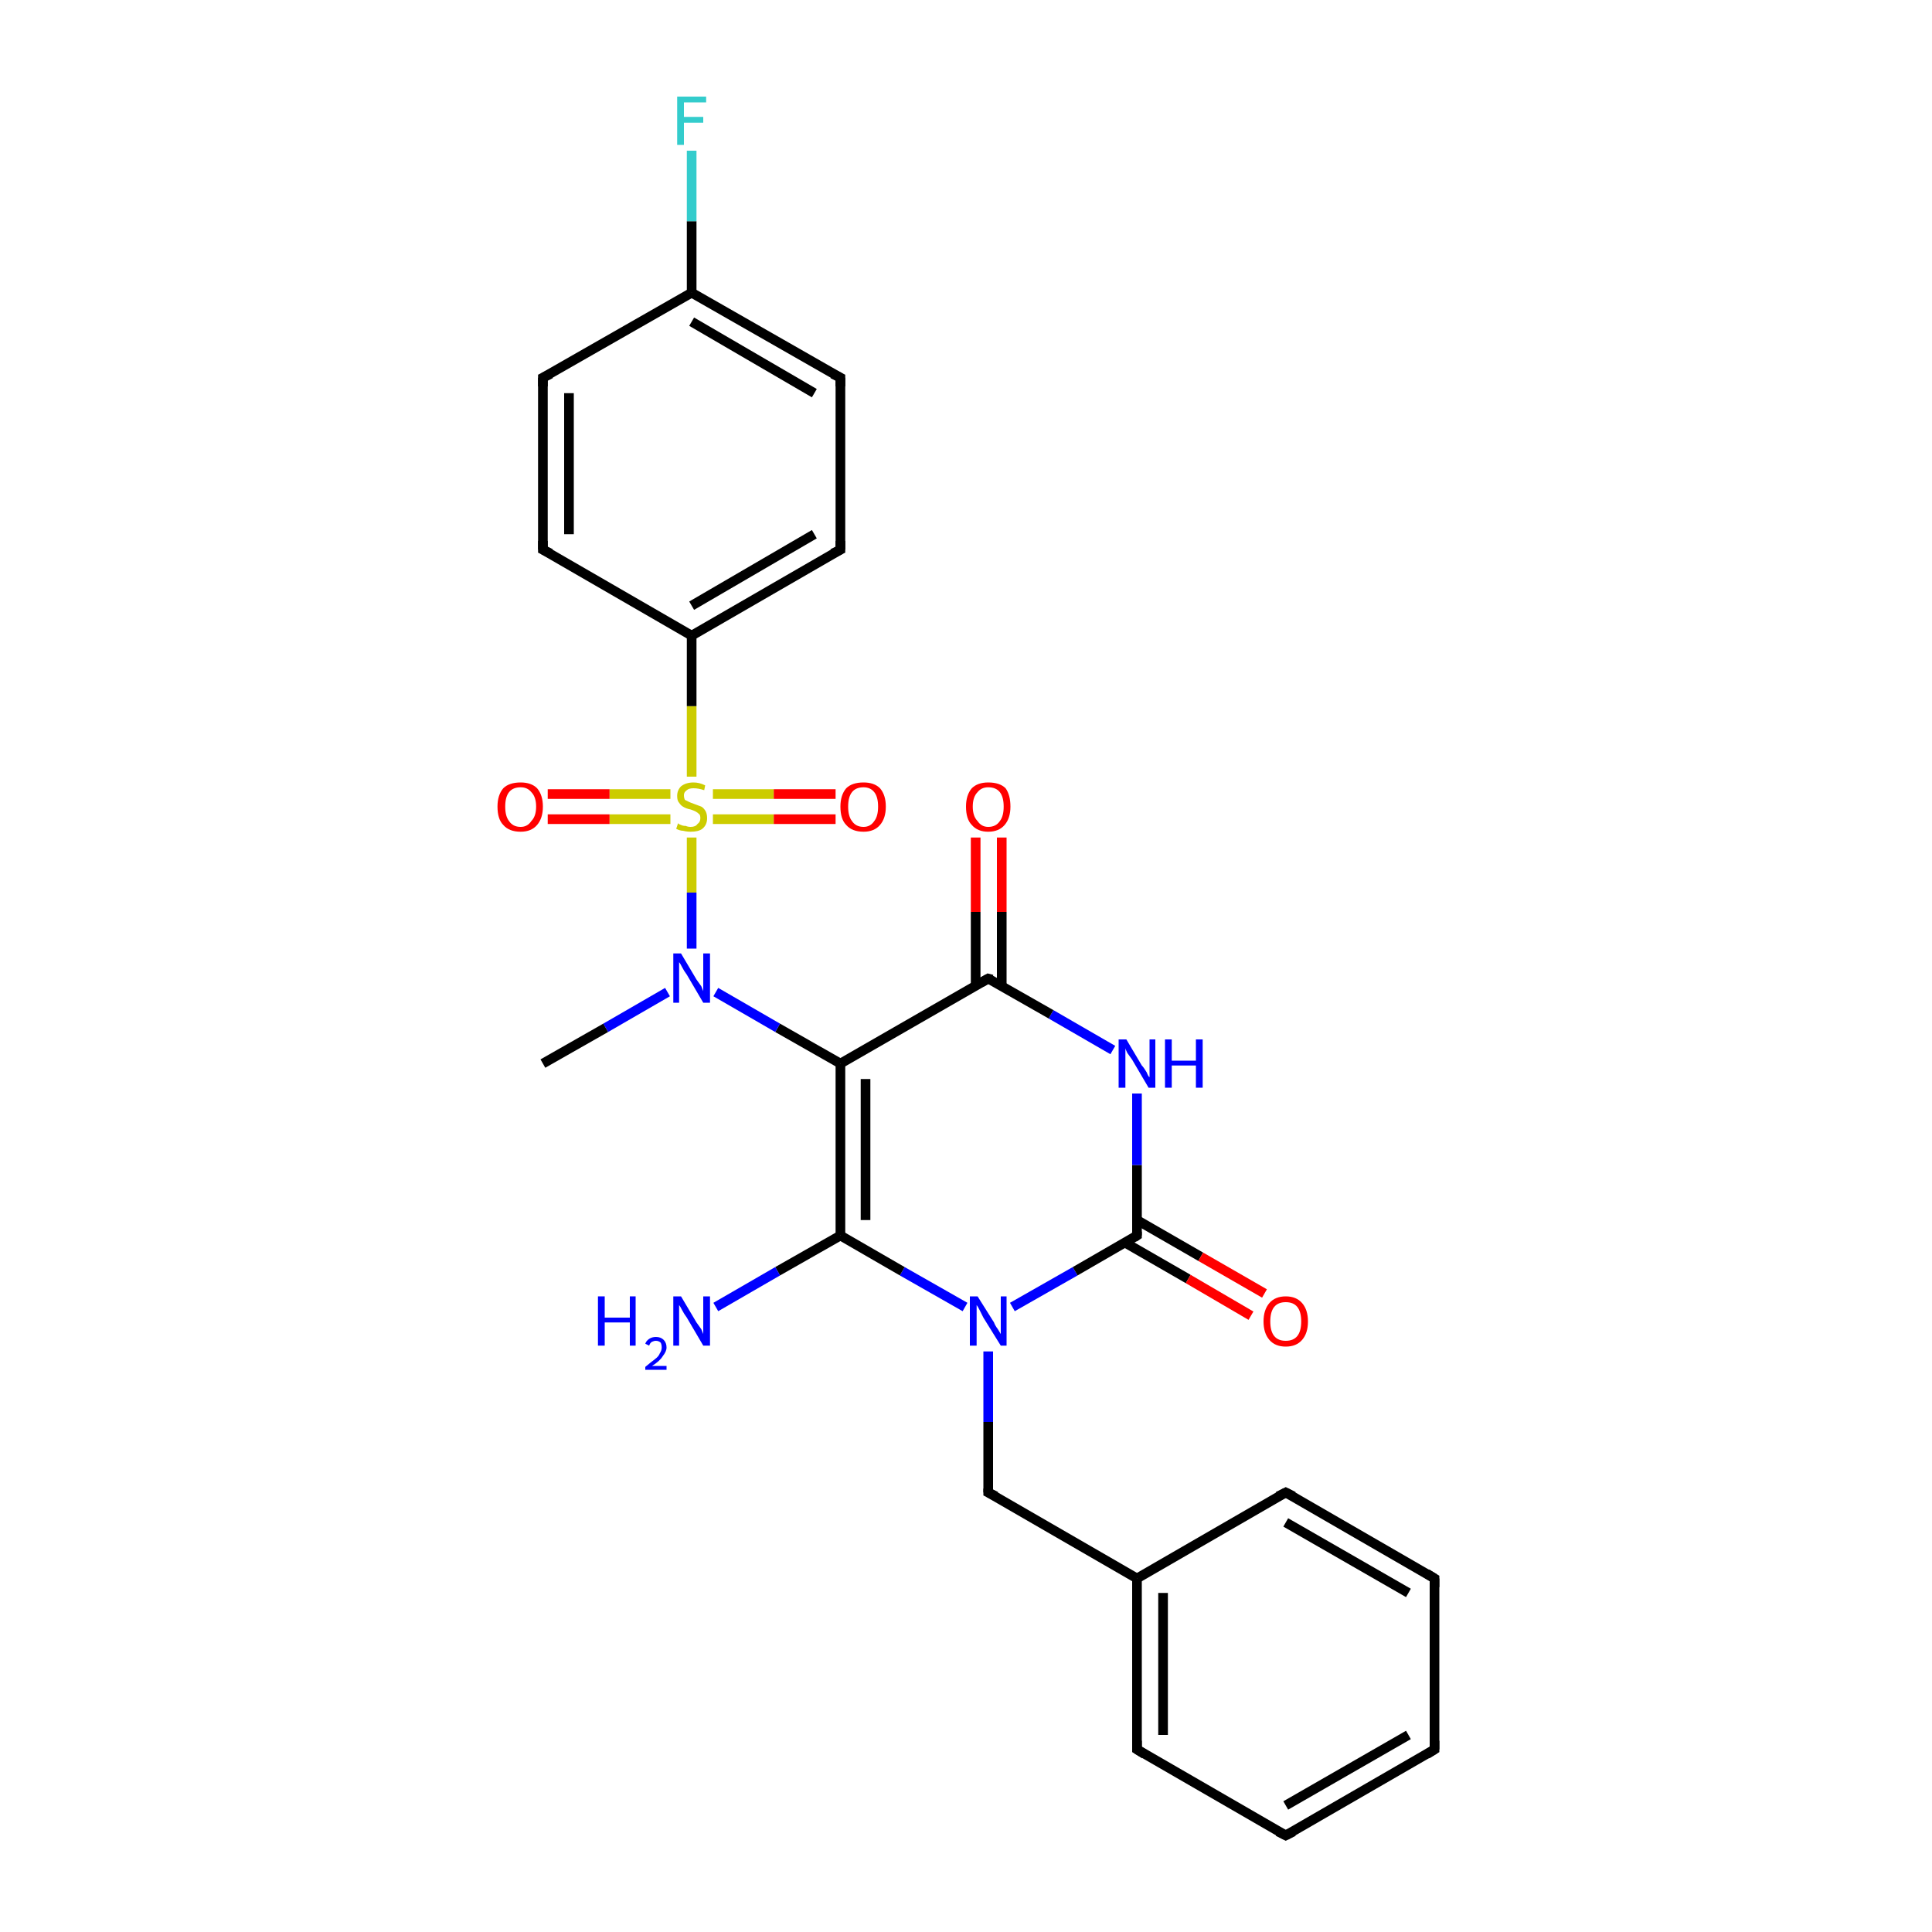 <?xml version='1.0' encoding='iso-8859-1'?>
<svg version='1.1' baseProfile='full'
              xmlns='http://www.w3.org/2000/svg'
                      xmlns:rdkit='http://www.rdkit.org/xml'
                      xmlns:xlink='http://www.w3.org/1999/xlink'
                  xml:space='preserve'
width='200px' height='200px' viewBox='0 0 200 200'>
<!-- END OF HEADER -->
<rect style='opacity:1.0;fill:#FFFFFF;stroke:none' width='200.0' height='200.0' x='0.0' y='0.0'> </rect>
<path class='bond-0 atom-4 atom-3' d='M 117.7,181.1 L 133.1,190.0' style='fill:none;fill-rule:evenodd;stroke:#000000;stroke-width:1.0px;stroke-linecap:butt;stroke-linejoin:miter;stroke-opacity:1' />
<path class='bond-1 atom-4 atom-5' d='M 117.7,181.1 L 117.7,163.4' style='fill:none;fill-rule:evenodd;stroke:#000000;stroke-width:1.0px;stroke-linecap:butt;stroke-linejoin:miter;stroke-opacity:1' />
<path class='bond-1 atom-4 atom-5' d='M 120.4,179.6 L 120.4,164.9' style='fill:none;fill-rule:evenodd;stroke:#000000;stroke-width:1.0px;stroke-linecap:butt;stroke-linejoin:miter;stroke-opacity:1' />
<path class='bond-2 atom-3 atom-2' d='M 133.1,190.0 L 148.5,181.1' style='fill:none;fill-rule:evenodd;stroke:#000000;stroke-width:1.0px;stroke-linecap:butt;stroke-linejoin:miter;stroke-opacity:1' />
<path class='bond-2 atom-3 atom-2' d='M 133.1,186.9 L 145.8,179.6' style='fill:none;fill-rule:evenodd;stroke:#000000;stroke-width:1.0px;stroke-linecap:butt;stroke-linejoin:miter;stroke-opacity:1' />
<path class='bond-3 atom-2 atom-1' d='M 148.5,181.1 L 148.5,163.4' style='fill:none;fill-rule:evenodd;stroke:#000000;stroke-width:1.0px;stroke-linecap:butt;stroke-linejoin:miter;stroke-opacity:1' />
<path class='bond-4 atom-1 atom-0' d='M 148.5,163.4 L 133.1,154.5' style='fill:none;fill-rule:evenodd;stroke:#000000;stroke-width:1.0px;stroke-linecap:butt;stroke-linejoin:miter;stroke-opacity:1' />
<path class='bond-4 atom-1 atom-0' d='M 145.8,164.9 L 133.1,157.6' style='fill:none;fill-rule:evenodd;stroke:#000000;stroke-width:1.0px;stroke-linecap:butt;stroke-linejoin:miter;stroke-opacity:1' />
<path class='bond-5 atom-0 atom-5' d='M 133.1,154.5 L 117.7,163.4' style='fill:none;fill-rule:evenodd;stroke:#000000;stroke-width:1.0px;stroke-linecap:butt;stroke-linejoin:miter;stroke-opacity:1' />
<path class='bond-6 atom-5 atom-6' d='M 117.7,163.4 L 102.3,154.5' style='fill:none;fill-rule:evenodd;stroke:#000000;stroke-width:1.0px;stroke-linecap:butt;stroke-linejoin:miter;stroke-opacity:1' />
<path class='bond-7 atom-6 atom-7' d='M 102.3,154.5 L 102.3,147.2' style='fill:none;fill-rule:evenodd;stroke:#000000;stroke-width:1.0px;stroke-linecap:butt;stroke-linejoin:miter;stroke-opacity:1' />
<path class='bond-7 atom-6 atom-7' d='M 102.3,147.2 L 102.3,139.9' style='fill:none;fill-rule:evenodd;stroke:#0000FF;stroke-width:1.0px;stroke-linecap:butt;stroke-linejoin:miter;stroke-opacity:1' />
<path class='bond-8 atom-7 atom-8' d='M 99.9,135.3 L 93.4,131.6' style='fill:none;fill-rule:evenodd;stroke:#0000FF;stroke-width:1.0px;stroke-linecap:butt;stroke-linejoin:miter;stroke-opacity:1' />
<path class='bond-8 atom-7 atom-8' d='M 93.4,131.6 L 87.0,127.9' style='fill:none;fill-rule:evenodd;stroke:#000000;stroke-width:1.0px;stroke-linecap:butt;stroke-linejoin:miter;stroke-opacity:1' />
<path class='bond-9 atom-7 atom-10' d='M 104.8,135.3 L 111.3,131.6' style='fill:none;fill-rule:evenodd;stroke:#0000FF;stroke-width:1.0px;stroke-linecap:butt;stroke-linejoin:miter;stroke-opacity:1' />
<path class='bond-9 atom-7 atom-10' d='M 111.3,131.6 L 117.7,127.9' style='fill:none;fill-rule:evenodd;stroke:#000000;stroke-width:1.0px;stroke-linecap:butt;stroke-linejoin:miter;stroke-opacity:1' />
<path class='bond-10 atom-8 atom-9' d='M 87.0,127.9 L 80.5,131.6' style='fill:none;fill-rule:evenodd;stroke:#000000;stroke-width:1.0px;stroke-linecap:butt;stroke-linejoin:miter;stroke-opacity:1' />
<path class='bond-10 atom-8 atom-9' d='M 80.5,131.6 L 74.1,135.3' style='fill:none;fill-rule:evenodd;stroke:#0000FF;stroke-width:1.0px;stroke-linecap:butt;stroke-linejoin:miter;stroke-opacity:1' />
<path class='bond-11 atom-8 atom-15' d='M 87.0,127.9 L 87.0,110.1' style='fill:none;fill-rule:evenodd;stroke:#000000;stroke-width:1.0px;stroke-linecap:butt;stroke-linejoin:miter;stroke-opacity:1' />
<path class='bond-11 atom-8 atom-15' d='M 89.6,126.3 L 89.6,111.7' style='fill:none;fill-rule:evenodd;stroke:#000000;stroke-width:1.0px;stroke-linecap:butt;stroke-linejoin:miter;stroke-opacity:1' />
<path class='bond-12 atom-10 atom-11' d='M 116.4,128.6 L 123.0,132.4' style='fill:none;fill-rule:evenodd;stroke:#000000;stroke-width:1.0px;stroke-linecap:butt;stroke-linejoin:miter;stroke-opacity:1' />
<path class='bond-12 atom-10 atom-11' d='M 123.0,132.4 L 129.5,136.2' style='fill:none;fill-rule:evenodd;stroke:#FF0000;stroke-width:1.0px;stroke-linecap:butt;stroke-linejoin:miter;stroke-opacity:1' />
<path class='bond-12 atom-10 atom-11' d='M 117.7,126.3 L 124.3,130.1' style='fill:none;fill-rule:evenodd;stroke:#000000;stroke-width:1.0px;stroke-linecap:butt;stroke-linejoin:miter;stroke-opacity:1' />
<path class='bond-12 atom-10 atom-11' d='M 124.3,130.1 L 130.9,133.9' style='fill:none;fill-rule:evenodd;stroke:#FF0000;stroke-width:1.0px;stroke-linecap:butt;stroke-linejoin:miter;stroke-opacity:1' />
<path class='bond-13 atom-10 atom-12' d='M 117.7,127.9 L 117.7,120.6' style='fill:none;fill-rule:evenodd;stroke:#000000;stroke-width:1.0px;stroke-linecap:butt;stroke-linejoin:miter;stroke-opacity:1' />
<path class='bond-13 atom-10 atom-12' d='M 117.7,120.6 L 117.7,113.2' style='fill:none;fill-rule:evenodd;stroke:#0000FF;stroke-width:1.0px;stroke-linecap:butt;stroke-linejoin:miter;stroke-opacity:1' />
<path class='bond-14 atom-12 atom-13' d='M 115.2,108.7 L 108.8,105.0' style='fill:none;fill-rule:evenodd;stroke:#0000FF;stroke-width:1.0px;stroke-linecap:butt;stroke-linejoin:miter;stroke-opacity:1' />
<path class='bond-14 atom-12 atom-13' d='M 108.8,105.0 L 102.3,101.3' style='fill:none;fill-rule:evenodd;stroke:#000000;stroke-width:1.0px;stroke-linecap:butt;stroke-linejoin:miter;stroke-opacity:1' />
<path class='bond-15 atom-13 atom-14' d='M 103.7,102.0 L 103.7,94.4' style='fill:none;fill-rule:evenodd;stroke:#000000;stroke-width:1.0px;stroke-linecap:butt;stroke-linejoin:miter;stroke-opacity:1' />
<path class='bond-15 atom-13 atom-14' d='M 103.7,94.4 L 103.7,86.7' style='fill:none;fill-rule:evenodd;stroke:#FF0000;stroke-width:1.0px;stroke-linecap:butt;stroke-linejoin:miter;stroke-opacity:1' />
<path class='bond-15 atom-13 atom-14' d='M 101.0,102.0 L 101.0,94.4' style='fill:none;fill-rule:evenodd;stroke:#000000;stroke-width:1.0px;stroke-linecap:butt;stroke-linejoin:miter;stroke-opacity:1' />
<path class='bond-15 atom-13 atom-14' d='M 101.0,94.4 L 101.0,86.7' style='fill:none;fill-rule:evenodd;stroke:#FF0000;stroke-width:1.0px;stroke-linecap:butt;stroke-linejoin:miter;stroke-opacity:1' />
<path class='bond-16 atom-13 atom-15' d='M 102.3,101.3 L 87.0,110.1' style='fill:none;fill-rule:evenodd;stroke:#000000;stroke-width:1.0px;stroke-linecap:butt;stroke-linejoin:miter;stroke-opacity:1' />
<path class='bond-17 atom-15 atom-16' d='M 87.0,110.1 L 80.5,106.4' style='fill:none;fill-rule:evenodd;stroke:#000000;stroke-width:1.0px;stroke-linecap:butt;stroke-linejoin:miter;stroke-opacity:1' />
<path class='bond-17 atom-15 atom-16' d='M 80.5,106.4 L 74.1,102.7' style='fill:none;fill-rule:evenodd;stroke:#0000FF;stroke-width:1.0px;stroke-linecap:butt;stroke-linejoin:miter;stroke-opacity:1' />
<path class='bond-18 atom-16 atom-17' d='M 69.1,102.7 L 62.7,106.4' style='fill:none;fill-rule:evenodd;stroke:#0000FF;stroke-width:1.0px;stroke-linecap:butt;stroke-linejoin:miter;stroke-opacity:1' />
<path class='bond-18 atom-16 atom-17' d='M 62.7,106.4 L 56.2,110.1' style='fill:none;fill-rule:evenodd;stroke:#000000;stroke-width:1.0px;stroke-linecap:butt;stroke-linejoin:miter;stroke-opacity:1' />
<path class='bond-19 atom-16 atom-18' d='M 71.6,98.2 L 71.6,92.4' style='fill:none;fill-rule:evenodd;stroke:#0000FF;stroke-width:1.0px;stroke-linecap:butt;stroke-linejoin:miter;stroke-opacity:1' />
<path class='bond-19 atom-16 atom-18' d='M 71.6,92.4 L 71.6,86.7' style='fill:none;fill-rule:evenodd;stroke:#CCCC00;stroke-width:1.0px;stroke-linecap:butt;stroke-linejoin:miter;stroke-opacity:1' />
<path class='bond-20 atom-18 atom-20' d='M 69.4,82.2 L 63.1,82.2' style='fill:none;fill-rule:evenodd;stroke:#CCCC00;stroke-width:1.0px;stroke-linecap:butt;stroke-linejoin:miter;stroke-opacity:1' />
<path class='bond-20 atom-18 atom-20' d='M 63.1,82.2 L 56.7,82.2' style='fill:none;fill-rule:evenodd;stroke:#FF0000;stroke-width:1.0px;stroke-linecap:butt;stroke-linejoin:miter;stroke-opacity:1' />
<path class='bond-20 atom-18 atom-20' d='M 69.4,84.8 L 63.1,84.8' style='fill:none;fill-rule:evenodd;stroke:#CCCC00;stroke-width:1.0px;stroke-linecap:butt;stroke-linejoin:miter;stroke-opacity:1' />
<path class='bond-20 atom-18 atom-20' d='M 63.1,84.8 L 56.7,84.8' style='fill:none;fill-rule:evenodd;stroke:#FF0000;stroke-width:1.0px;stroke-linecap:butt;stroke-linejoin:miter;stroke-opacity:1' />
<path class='bond-21 atom-18 atom-19' d='M 73.8,84.8 L 80.1,84.8' style='fill:none;fill-rule:evenodd;stroke:#CCCC00;stroke-width:1.0px;stroke-linecap:butt;stroke-linejoin:miter;stroke-opacity:1' />
<path class='bond-21 atom-18 atom-19' d='M 80.1,84.8 L 86.5,84.8' style='fill:none;fill-rule:evenodd;stroke:#FF0000;stroke-width:1.0px;stroke-linecap:butt;stroke-linejoin:miter;stroke-opacity:1' />
<path class='bond-21 atom-18 atom-19' d='M 73.8,82.2 L 80.1,82.2' style='fill:none;fill-rule:evenodd;stroke:#CCCC00;stroke-width:1.0px;stroke-linecap:butt;stroke-linejoin:miter;stroke-opacity:1' />
<path class='bond-21 atom-18 atom-19' d='M 80.1,82.2 L 86.5,82.2' style='fill:none;fill-rule:evenodd;stroke:#FF0000;stroke-width:1.0px;stroke-linecap:butt;stroke-linejoin:miter;stroke-opacity:1' />
<path class='bond-22 atom-18 atom-21' d='M 71.6,80.4 L 71.6,73.1' style='fill:none;fill-rule:evenodd;stroke:#CCCC00;stroke-width:1.0px;stroke-linecap:butt;stroke-linejoin:miter;stroke-opacity:1' />
<path class='bond-22 atom-18 atom-21' d='M 71.6,73.1 L 71.6,65.8' style='fill:none;fill-rule:evenodd;stroke:#000000;stroke-width:1.0px;stroke-linecap:butt;stroke-linejoin:miter;stroke-opacity:1' />
<path class='bond-23 atom-21 atom-22' d='M 71.6,65.8 L 87.0,56.9' style='fill:none;fill-rule:evenodd;stroke:#000000;stroke-width:1.0px;stroke-linecap:butt;stroke-linejoin:miter;stroke-opacity:1' />
<path class='bond-23 atom-21 atom-22' d='M 71.6,62.7 L 84.3,55.3' style='fill:none;fill-rule:evenodd;stroke:#000000;stroke-width:1.0px;stroke-linecap:butt;stroke-linejoin:miter;stroke-opacity:1' />
<path class='bond-24 atom-21 atom-26' d='M 71.6,65.8 L 56.2,56.9' style='fill:none;fill-rule:evenodd;stroke:#000000;stroke-width:1.0px;stroke-linecap:butt;stroke-linejoin:miter;stroke-opacity:1' />
<path class='bond-25 atom-22 atom-23' d='M 87.0,56.9 L 87.0,39.1' style='fill:none;fill-rule:evenodd;stroke:#000000;stroke-width:1.0px;stroke-linecap:butt;stroke-linejoin:miter;stroke-opacity:1' />
<path class='bond-26 atom-23 atom-24' d='M 87.0,39.1 L 71.6,30.3' style='fill:none;fill-rule:evenodd;stroke:#000000;stroke-width:1.0px;stroke-linecap:butt;stroke-linejoin:miter;stroke-opacity:1' />
<path class='bond-26 atom-23 atom-24' d='M 84.3,40.7 L 71.6,33.3' style='fill:none;fill-rule:evenodd;stroke:#000000;stroke-width:1.0px;stroke-linecap:butt;stroke-linejoin:miter;stroke-opacity:1' />
<path class='bond-27 atom-24 atom-25' d='M 71.6,30.3 L 56.2,39.1' style='fill:none;fill-rule:evenodd;stroke:#000000;stroke-width:1.0px;stroke-linecap:butt;stroke-linejoin:miter;stroke-opacity:1' />
<path class='bond-28 atom-24 atom-27' d='M 71.6,30.3 L 71.6,22.9' style='fill:none;fill-rule:evenodd;stroke:#000000;stroke-width:1.0px;stroke-linecap:butt;stroke-linejoin:miter;stroke-opacity:1' />
<path class='bond-28 atom-24 atom-27' d='M 71.6,22.9 L 71.6,15.6' style='fill:none;fill-rule:evenodd;stroke:#33CCCC;stroke-width:1.0px;stroke-linecap:butt;stroke-linejoin:miter;stroke-opacity:1' />
<path class='bond-29 atom-25 atom-26' d='M 56.2,39.1 L 56.2,56.9' style='fill:none;fill-rule:evenodd;stroke:#000000;stroke-width:1.0px;stroke-linecap:butt;stroke-linejoin:miter;stroke-opacity:1' />
<path class='bond-29 atom-25 atom-26' d='M 58.9,40.7 L 58.9,55.3' style='fill:none;fill-rule:evenodd;stroke:#000000;stroke-width:1.0px;stroke-linecap:butt;stroke-linejoin:miter;stroke-opacity:1' />
<path d='M 133.9,154.9 L 133.1,154.5 L 132.3,154.9' style='fill:none;stroke:#000000;stroke-width:1.0px;stroke-linecap:butt;stroke-linejoin:miter;stroke-miterlimit:10;stroke-opacity:1;' />
<path d='M 148.5,164.3 L 148.5,163.4 L 147.7,162.9' style='fill:none;stroke:#000000;stroke-width:1.0px;stroke-linecap:butt;stroke-linejoin:miter;stroke-miterlimit:10;stroke-opacity:1;' />
<path d='M 147.7,181.6 L 148.5,181.1 L 148.5,180.2' style='fill:none;stroke:#000000;stroke-width:1.0px;stroke-linecap:butt;stroke-linejoin:miter;stroke-miterlimit:10;stroke-opacity:1;' />
<path d='M 132.3,189.6 L 133.1,190.0 L 133.9,189.6' style='fill:none;stroke:#000000;stroke-width:1.0px;stroke-linecap:butt;stroke-linejoin:miter;stroke-miterlimit:10;stroke-opacity:1;' />
<path d='M 118.5,181.6 L 117.7,181.1 L 117.7,180.2' style='fill:none;stroke:#000000;stroke-width:1.0px;stroke-linecap:butt;stroke-linejoin:miter;stroke-miterlimit:10;stroke-opacity:1;' />
<path d='M 103.1,154.9 L 102.3,154.5 L 102.3,154.1' style='fill:none;stroke:#000000;stroke-width:1.0px;stroke-linecap:butt;stroke-linejoin:miter;stroke-miterlimit:10;stroke-opacity:1;' />
<path d='M 117.4,128.1 L 117.7,127.9 L 117.7,127.5' style='fill:none;stroke:#000000;stroke-width:1.0px;stroke-linecap:butt;stroke-linejoin:miter;stroke-miterlimit:10;stroke-opacity:1;' />
<path d='M 102.7,101.4 L 102.3,101.3 L 101.6,101.7' style='fill:none;stroke:#000000;stroke-width:1.0px;stroke-linecap:butt;stroke-linejoin:miter;stroke-miterlimit:10;stroke-opacity:1;' />
<path d='M 86.2,57.3 L 87.0,56.9 L 87.0,56.0' style='fill:none;stroke:#000000;stroke-width:1.0px;stroke-linecap:butt;stroke-linejoin:miter;stroke-miterlimit:10;stroke-opacity:1;' />
<path d='M 87.0,40.0 L 87.0,39.1 L 86.2,38.7' style='fill:none;stroke:#000000;stroke-width:1.0px;stroke-linecap:butt;stroke-linejoin:miter;stroke-miterlimit:10;stroke-opacity:1;' />
<path d='M 57.0,38.7 L 56.2,39.1 L 56.2,40.0' style='fill:none;stroke:#000000;stroke-width:1.0px;stroke-linecap:butt;stroke-linejoin:miter;stroke-miterlimit:10;stroke-opacity:1;' />
<path d='M 57.0,57.3 L 56.2,56.9 L 56.2,56.0' style='fill:none;stroke:#000000;stroke-width:1.0px;stroke-linecap:butt;stroke-linejoin:miter;stroke-miterlimit:10;stroke-opacity:1;' />
<path class='atom-7' d='M 101.2 134.2
L 102.9 136.9
Q 103.0 137.2, 103.3 137.6
Q 103.6 138.1, 103.6 138.1
L 103.6 134.2
L 104.2 134.2
L 104.2 139.3
L 103.6 139.3
L 101.8 136.4
Q 101.6 136.0, 101.4 135.6
Q 101.2 135.2, 101.1 135.1
L 101.1 139.3
L 100.4 139.3
L 100.4 134.2
L 101.2 134.2
' fill='#0000FF'/>
<path class='atom-9' d='M 61.9 134.2
L 62.6 134.2
L 62.6 136.4
L 65.2 136.4
L 65.2 134.2
L 65.8 134.2
L 65.8 139.3
L 65.2 139.3
L 65.2 136.9
L 62.6 136.9
L 62.6 139.3
L 61.9 139.3
L 61.9 134.2
' fill='#0000FF'/>
<path class='atom-9' d='M 66.8 139.1
Q 66.9 138.8, 67.2 138.6
Q 67.5 138.4, 67.9 138.4
Q 68.4 138.4, 68.7 138.7
Q 69.0 139.0, 69.0 139.5
Q 69.0 139.9, 68.6 140.4
Q 68.3 140.9, 67.5 141.4
L 69.0 141.4
L 69.0 141.8
L 66.8 141.8
L 66.8 141.5
Q 67.4 141.0, 67.8 140.7
Q 68.2 140.4, 68.3 140.1
Q 68.5 139.8, 68.5 139.5
Q 68.5 139.2, 68.4 139.0
Q 68.2 138.8, 67.9 138.8
Q 67.7 138.8, 67.5 138.9
Q 67.3 139.0, 67.2 139.3
L 66.8 139.1
' fill='#0000FF'/>
<path class='atom-9' d='M 70.5 134.2
L 72.1 136.9
Q 72.3 137.2, 72.6 137.6
Q 72.8 138.1, 72.8 138.1
L 72.8 134.2
L 73.5 134.2
L 73.5 139.3
L 72.8 139.3
L 71.1 136.4
Q 70.8 136.0, 70.6 135.6
Q 70.4 135.2, 70.3 135.1
L 70.3 139.3
L 69.7 139.3
L 69.7 134.2
L 70.5 134.2
' fill='#0000FF'/>
<path class='atom-11' d='M 130.8 136.8
Q 130.8 135.6, 131.4 134.9
Q 132.0 134.2, 133.1 134.2
Q 134.2 134.2, 134.8 134.9
Q 135.4 135.6, 135.4 136.8
Q 135.4 138.0, 134.8 138.7
Q 134.2 139.4, 133.1 139.4
Q 132.0 139.4, 131.4 138.7
Q 130.8 138.0, 130.8 136.8
M 133.1 138.8
Q 133.9 138.8, 134.3 138.3
Q 134.7 137.8, 134.7 136.8
Q 134.7 135.8, 134.3 135.3
Q 133.9 134.8, 133.1 134.8
Q 132.3 134.8, 131.9 135.3
Q 131.5 135.8, 131.5 136.8
Q 131.5 137.8, 131.9 138.3
Q 132.3 138.8, 133.1 138.8
' fill='#FF0000'/>
<path class='atom-12' d='M 116.6 107.6
L 118.2 110.3
Q 118.4 110.5, 118.7 111.0
Q 118.9 111.5, 119.0 111.5
L 119.0 107.6
L 119.6 107.6
L 119.6 112.6
L 118.9 112.6
L 117.2 109.7
Q 117.0 109.4, 116.7 109.0
Q 116.5 108.6, 116.5 108.5
L 116.5 112.6
L 115.8 112.6
L 115.8 107.6
L 116.6 107.6
' fill='#0000FF'/>
<path class='atom-12' d='M 120.6 107.6
L 121.3 107.6
L 121.3 109.8
L 123.8 109.8
L 123.8 107.6
L 124.5 107.6
L 124.5 112.6
L 123.8 112.6
L 123.8 110.3
L 121.3 110.3
L 121.3 112.6
L 120.6 112.6
L 120.6 107.6
' fill='#0000FF'/>
<path class='atom-14' d='M 100.0 83.5
Q 100.0 82.3, 100.6 81.6
Q 101.2 81.0, 102.3 81.0
Q 103.5 81.0, 104.1 81.6
Q 104.6 82.3, 104.6 83.5
Q 104.6 84.7, 104.0 85.4
Q 103.4 86.1, 102.3 86.1
Q 101.2 86.1, 100.6 85.4
Q 100.0 84.8, 100.0 83.5
M 102.3 85.6
Q 103.1 85.6, 103.5 85.0
Q 103.9 84.5, 103.9 83.5
Q 103.9 82.5, 103.5 82.0
Q 103.1 81.5, 102.3 81.5
Q 101.6 81.5, 101.2 82.0
Q 100.7 82.5, 100.7 83.5
Q 100.7 84.5, 101.2 85.0
Q 101.6 85.6, 102.3 85.6
' fill='#FF0000'/>
<path class='atom-16' d='M 70.5 98.7
L 72.1 101.4
Q 72.3 101.7, 72.6 102.1
Q 72.8 102.6, 72.8 102.6
L 72.8 98.7
L 73.5 98.7
L 73.5 103.8
L 72.8 103.8
L 71.1 100.9
Q 70.8 100.5, 70.6 100.1
Q 70.4 99.7, 70.3 99.6
L 70.3 103.8
L 69.7 103.8
L 69.7 98.7
L 70.5 98.7
' fill='#0000FF'/>
<path class='atom-18' d='M 70.2 85.2
Q 70.2 85.3, 70.5 85.4
Q 70.7 85.5, 71.0 85.5
Q 71.2 85.6, 71.5 85.6
Q 72.0 85.6, 72.2 85.3
Q 72.5 85.1, 72.5 84.7
Q 72.5 84.4, 72.4 84.3
Q 72.2 84.1, 72.0 84.0
Q 71.8 83.9, 71.5 83.8
Q 71.0 83.7, 70.7 83.5
Q 70.5 83.4, 70.3 83.1
Q 70.1 82.9, 70.1 82.4
Q 70.1 81.8, 70.5 81.4
Q 71.0 81.0, 71.8 81.0
Q 72.4 81.0, 73.0 81.3
L 72.9 81.8
Q 72.3 81.6, 71.8 81.6
Q 71.3 81.6, 71.1 81.8
Q 70.8 82.0, 70.8 82.3
Q 70.8 82.6, 70.9 82.8
Q 71.1 82.9, 71.3 83.0
Q 71.5 83.1, 71.8 83.2
Q 72.3 83.4, 72.6 83.5
Q 72.8 83.6, 73.0 83.9
Q 73.2 84.2, 73.2 84.7
Q 73.2 85.4, 72.7 85.8
Q 72.3 86.1, 71.5 86.1
Q 71.1 86.1, 70.7 86.0
Q 70.4 86.0, 70.0 85.8
L 70.2 85.2
' fill='#CCCC00'/>
<path class='atom-19' d='M 87.0 83.5
Q 87.0 82.3, 87.6 81.6
Q 88.2 81.0, 89.4 81.0
Q 90.5 81.0, 91.1 81.6
Q 91.7 82.3, 91.7 83.5
Q 91.7 84.7, 91.1 85.4
Q 90.5 86.1, 89.4 86.1
Q 88.2 86.1, 87.6 85.4
Q 87.0 84.8, 87.0 83.5
M 89.4 85.6
Q 90.1 85.6, 90.5 85.0
Q 90.9 84.5, 90.9 83.5
Q 90.9 82.5, 90.5 82.0
Q 90.1 81.5, 89.4 81.5
Q 88.6 81.5, 88.2 82.0
Q 87.8 82.5, 87.8 83.5
Q 87.8 84.5, 88.2 85.0
Q 88.6 85.6, 89.4 85.6
' fill='#FF0000'/>
<path class='atom-20' d='M 51.5 83.5
Q 51.5 82.3, 52.1 81.6
Q 52.7 81.0, 53.9 81.0
Q 55.0 81.0, 55.6 81.6
Q 56.2 82.3, 56.2 83.5
Q 56.2 84.7, 55.6 85.4
Q 55.0 86.1, 53.9 86.1
Q 52.7 86.1, 52.1 85.4
Q 51.5 84.8, 51.5 83.5
M 53.9 85.6
Q 54.6 85.6, 55.0 85.0
Q 55.5 84.5, 55.5 83.5
Q 55.5 82.5, 55.0 82.0
Q 54.6 81.5, 53.9 81.5
Q 53.1 81.5, 52.7 82.0
Q 52.3 82.5, 52.3 83.5
Q 52.3 84.5, 52.7 85.0
Q 53.1 85.6, 53.9 85.6
' fill='#FF0000'/>
<path class='atom-27' d='M 70.1 10.0
L 73.1 10.0
L 73.1 10.6
L 70.8 10.6
L 70.8 12.1
L 72.8 12.1
L 72.8 12.7
L 70.8 12.7
L 70.8 15.0
L 70.1 15.0
L 70.1 10.0
' fill='#33CCCC'/>
</svg>
